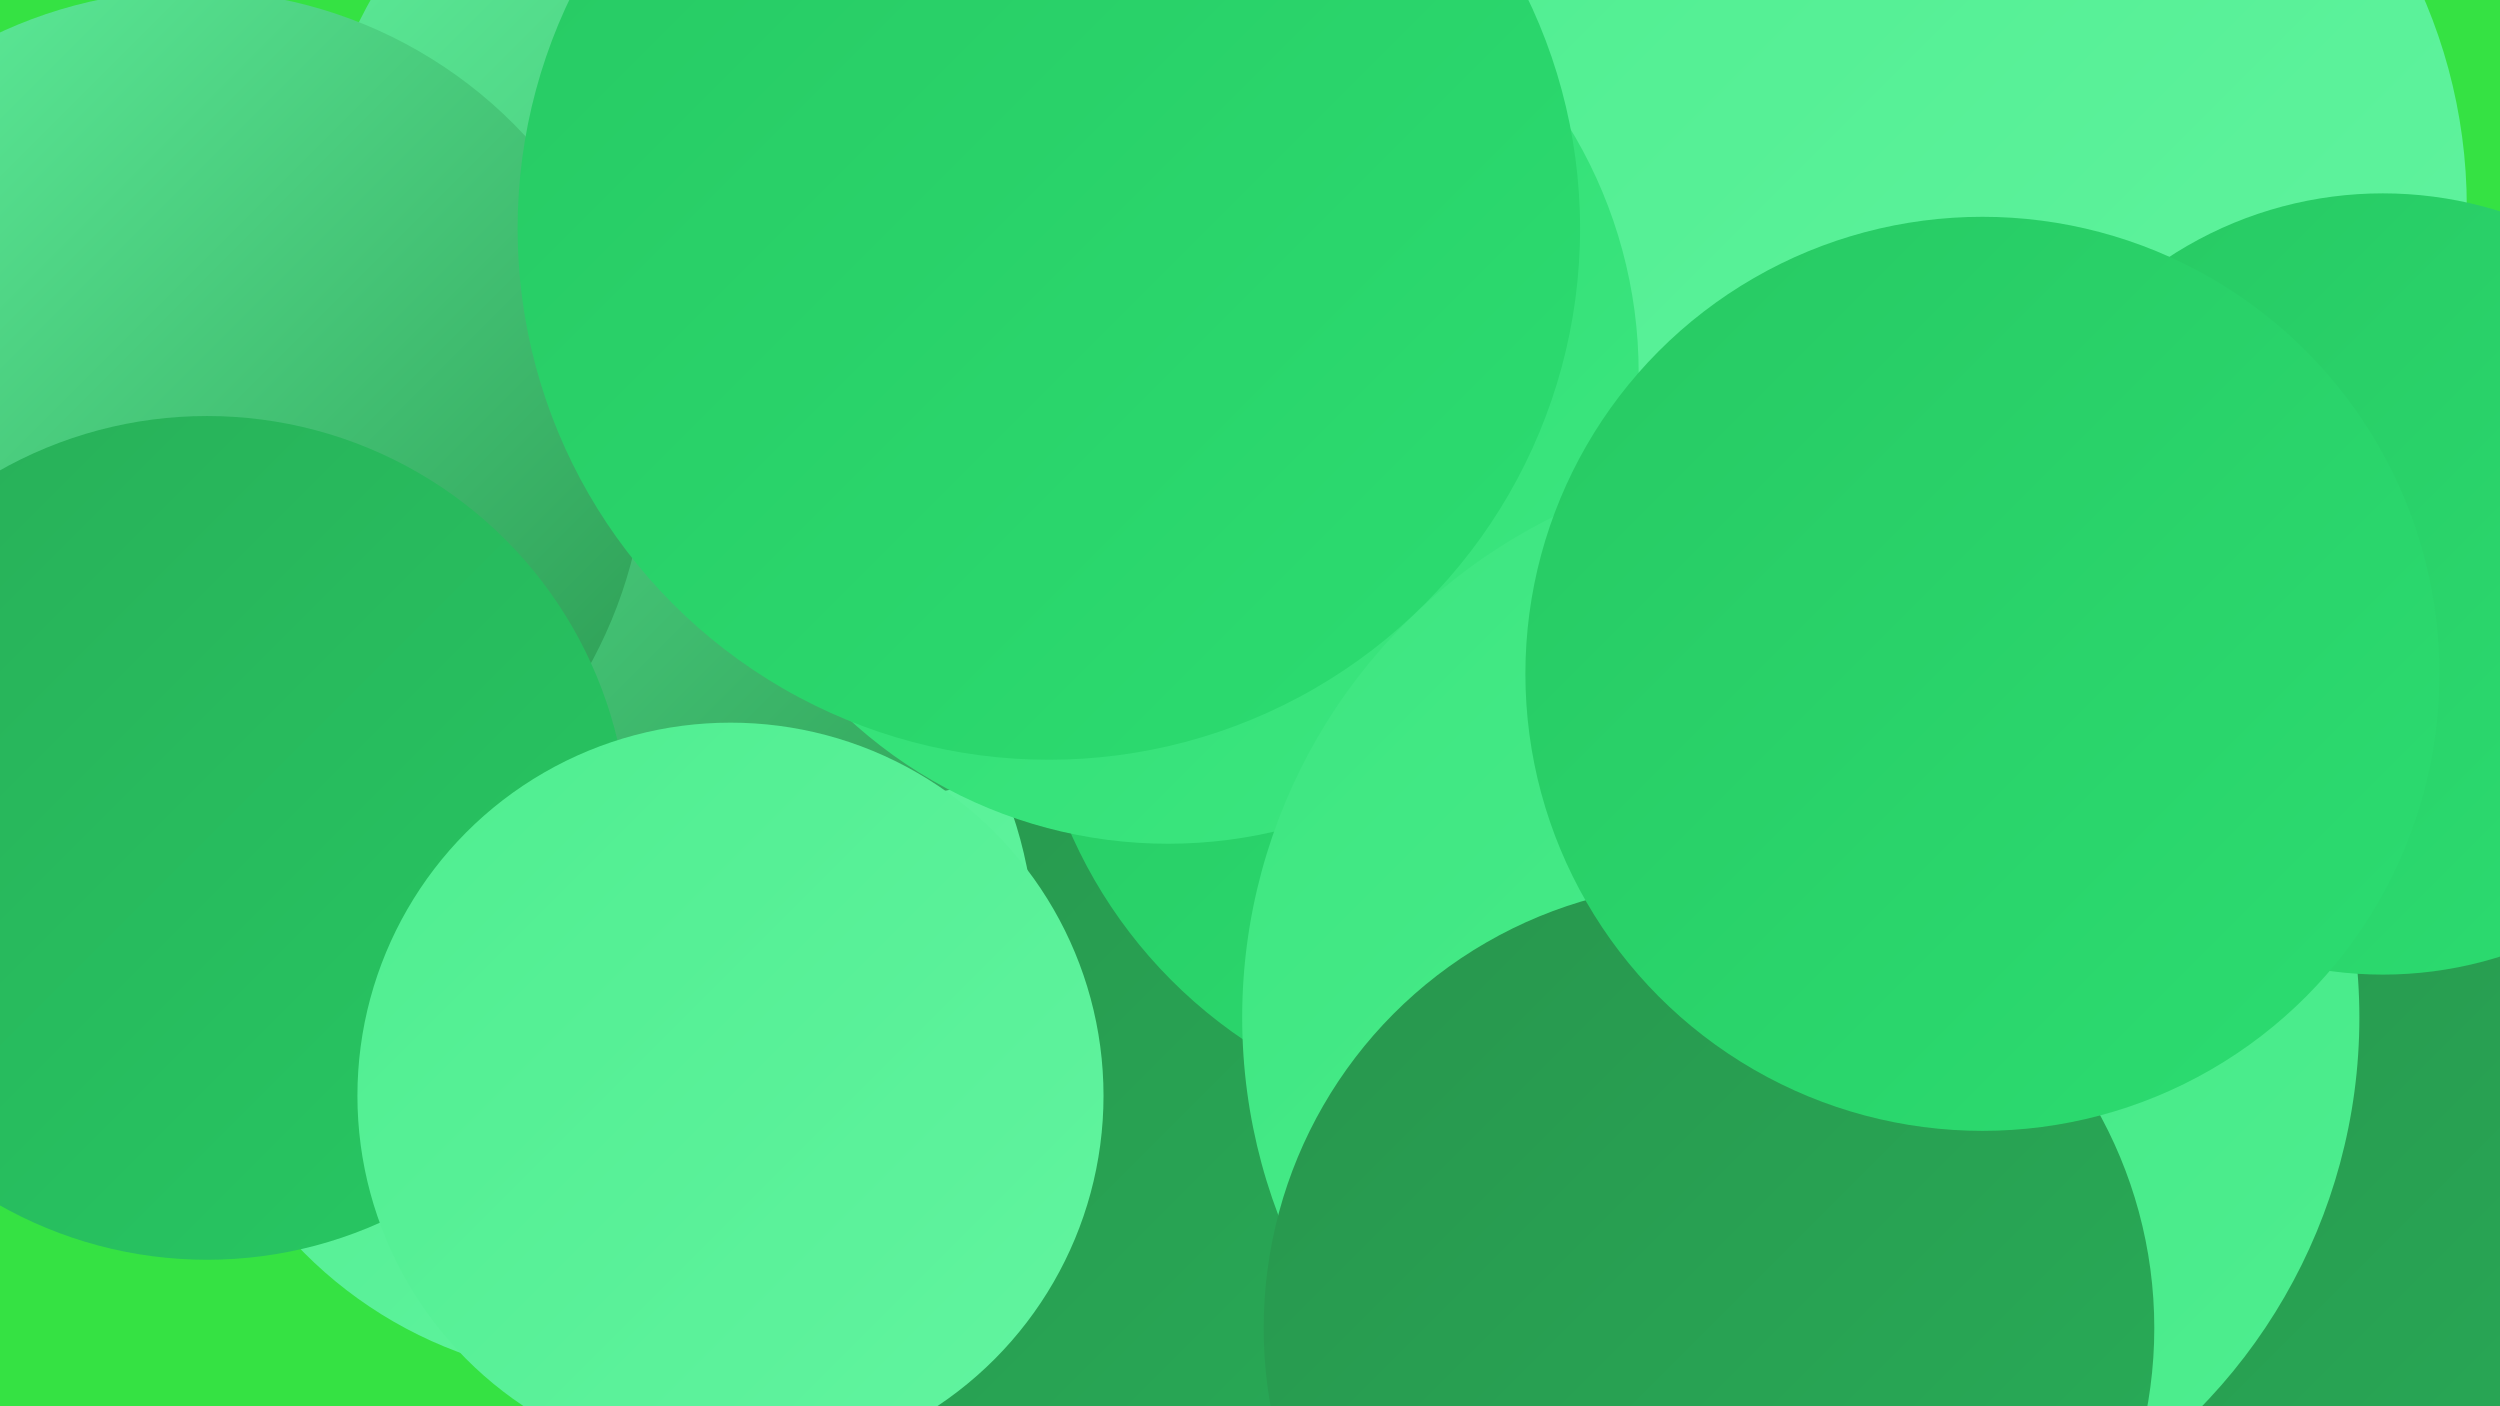 <?xml version="1.0" encoding="UTF-8"?><svg width="1280" height="720" xmlns="http://www.w3.org/2000/svg"><defs><linearGradient id="grad0" x1="0%" y1="0%" x2="100%" y2="100%"><stop offset="0%" style="stop-color:#28954d;stop-opacity:1" /><stop offset="100%" style="stop-color:#28ae58;stop-opacity:1" /></linearGradient><linearGradient id="grad1" x1="0%" y1="0%" x2="100%" y2="100%"><stop offset="0%" style="stop-color:#28ae58;stop-opacity:1" /><stop offset="100%" style="stop-color:#27c963;stop-opacity:1" /></linearGradient><linearGradient id="grad2" x1="0%" y1="0%" x2="100%" y2="100%"><stop offset="0%" style="stop-color:#27c963;stop-opacity:1" /><stop offset="100%" style="stop-color:#2cdd71;stop-opacity:1" /></linearGradient><linearGradient id="grad3" x1="0%" y1="0%" x2="100%" y2="100%"><stop offset="0%" style="stop-color:#2cdd71;stop-opacity:1" /><stop offset="100%" style="stop-color:#3de680;stop-opacity:1" /></linearGradient><linearGradient id="grad4" x1="0%" y1="0%" x2="100%" y2="100%"><stop offset="0%" style="stop-color:#3de680;stop-opacity:1" /><stop offset="100%" style="stop-color:#4fee90;stop-opacity:1" /></linearGradient><linearGradient id="grad5" x1="0%" y1="0%" x2="100%" y2="100%"><stop offset="0%" style="stop-color:#4fee90;stop-opacity:1" /><stop offset="100%" style="stop-color:#62f4a0;stop-opacity:1" /></linearGradient><linearGradient id="grad6" x1="0%" y1="0%" x2="100%" y2="100%"><stop offset="0%" style="stop-color:#62f4a0;stop-opacity:1" /><stop offset="100%" style="stop-color:#28954d;stop-opacity:1" /></linearGradient></defs><rect width="1280" height="720" fill="#35e243" /><circle cx="608" cy="568" r="249" fill="url(#grad0)" /><circle cx="130" cy="437" r="188" fill="url(#grad5)" /><circle cx="776" cy="326" r="249" fill="url(#grad2)" /><circle cx="992" cy="106" r="271" fill="url(#grad5)" /><circle cx="1069" cy="511" r="206" fill="url(#grad6)" /><circle cx="1162" cy="570" r="182" fill="url(#grad0)" /><circle cx="1173" cy="684" r="220" fill="url(#grad0)" /><circle cx="311" cy="487" r="219" fill="url(#grad5)" /><circle cx="431" cy="134" r="276" fill="url(#grad6)" /><circle cx="585" cy="133" r="224" fill="url(#grad6)" /><circle cx="65" cy="326" r="234" fill="url(#grad3)" /><circle cx="598" cy="191" r="241" fill="url(#grad3)" /><circle cx="98" cy="228" r="233" fill="url(#grad6)" /><circle cx="922" cy="521" r="286" fill="url(#grad4)" /><circle cx="106" cy="429" r="216" fill="url(#grad1)" /><circle cx="1220" cy="299" r="200" fill="url(#grad2)" /><circle cx="374" cy="561" r="191" fill="url(#grad5)" /><circle cx="875" cy="680" r="228" fill="url(#grad0)" /><circle cx="1015" cy="345" r="234" fill="url(#grad2)" /><circle cx="537" cy="117" r="272" fill="url(#grad2)" /></svg>